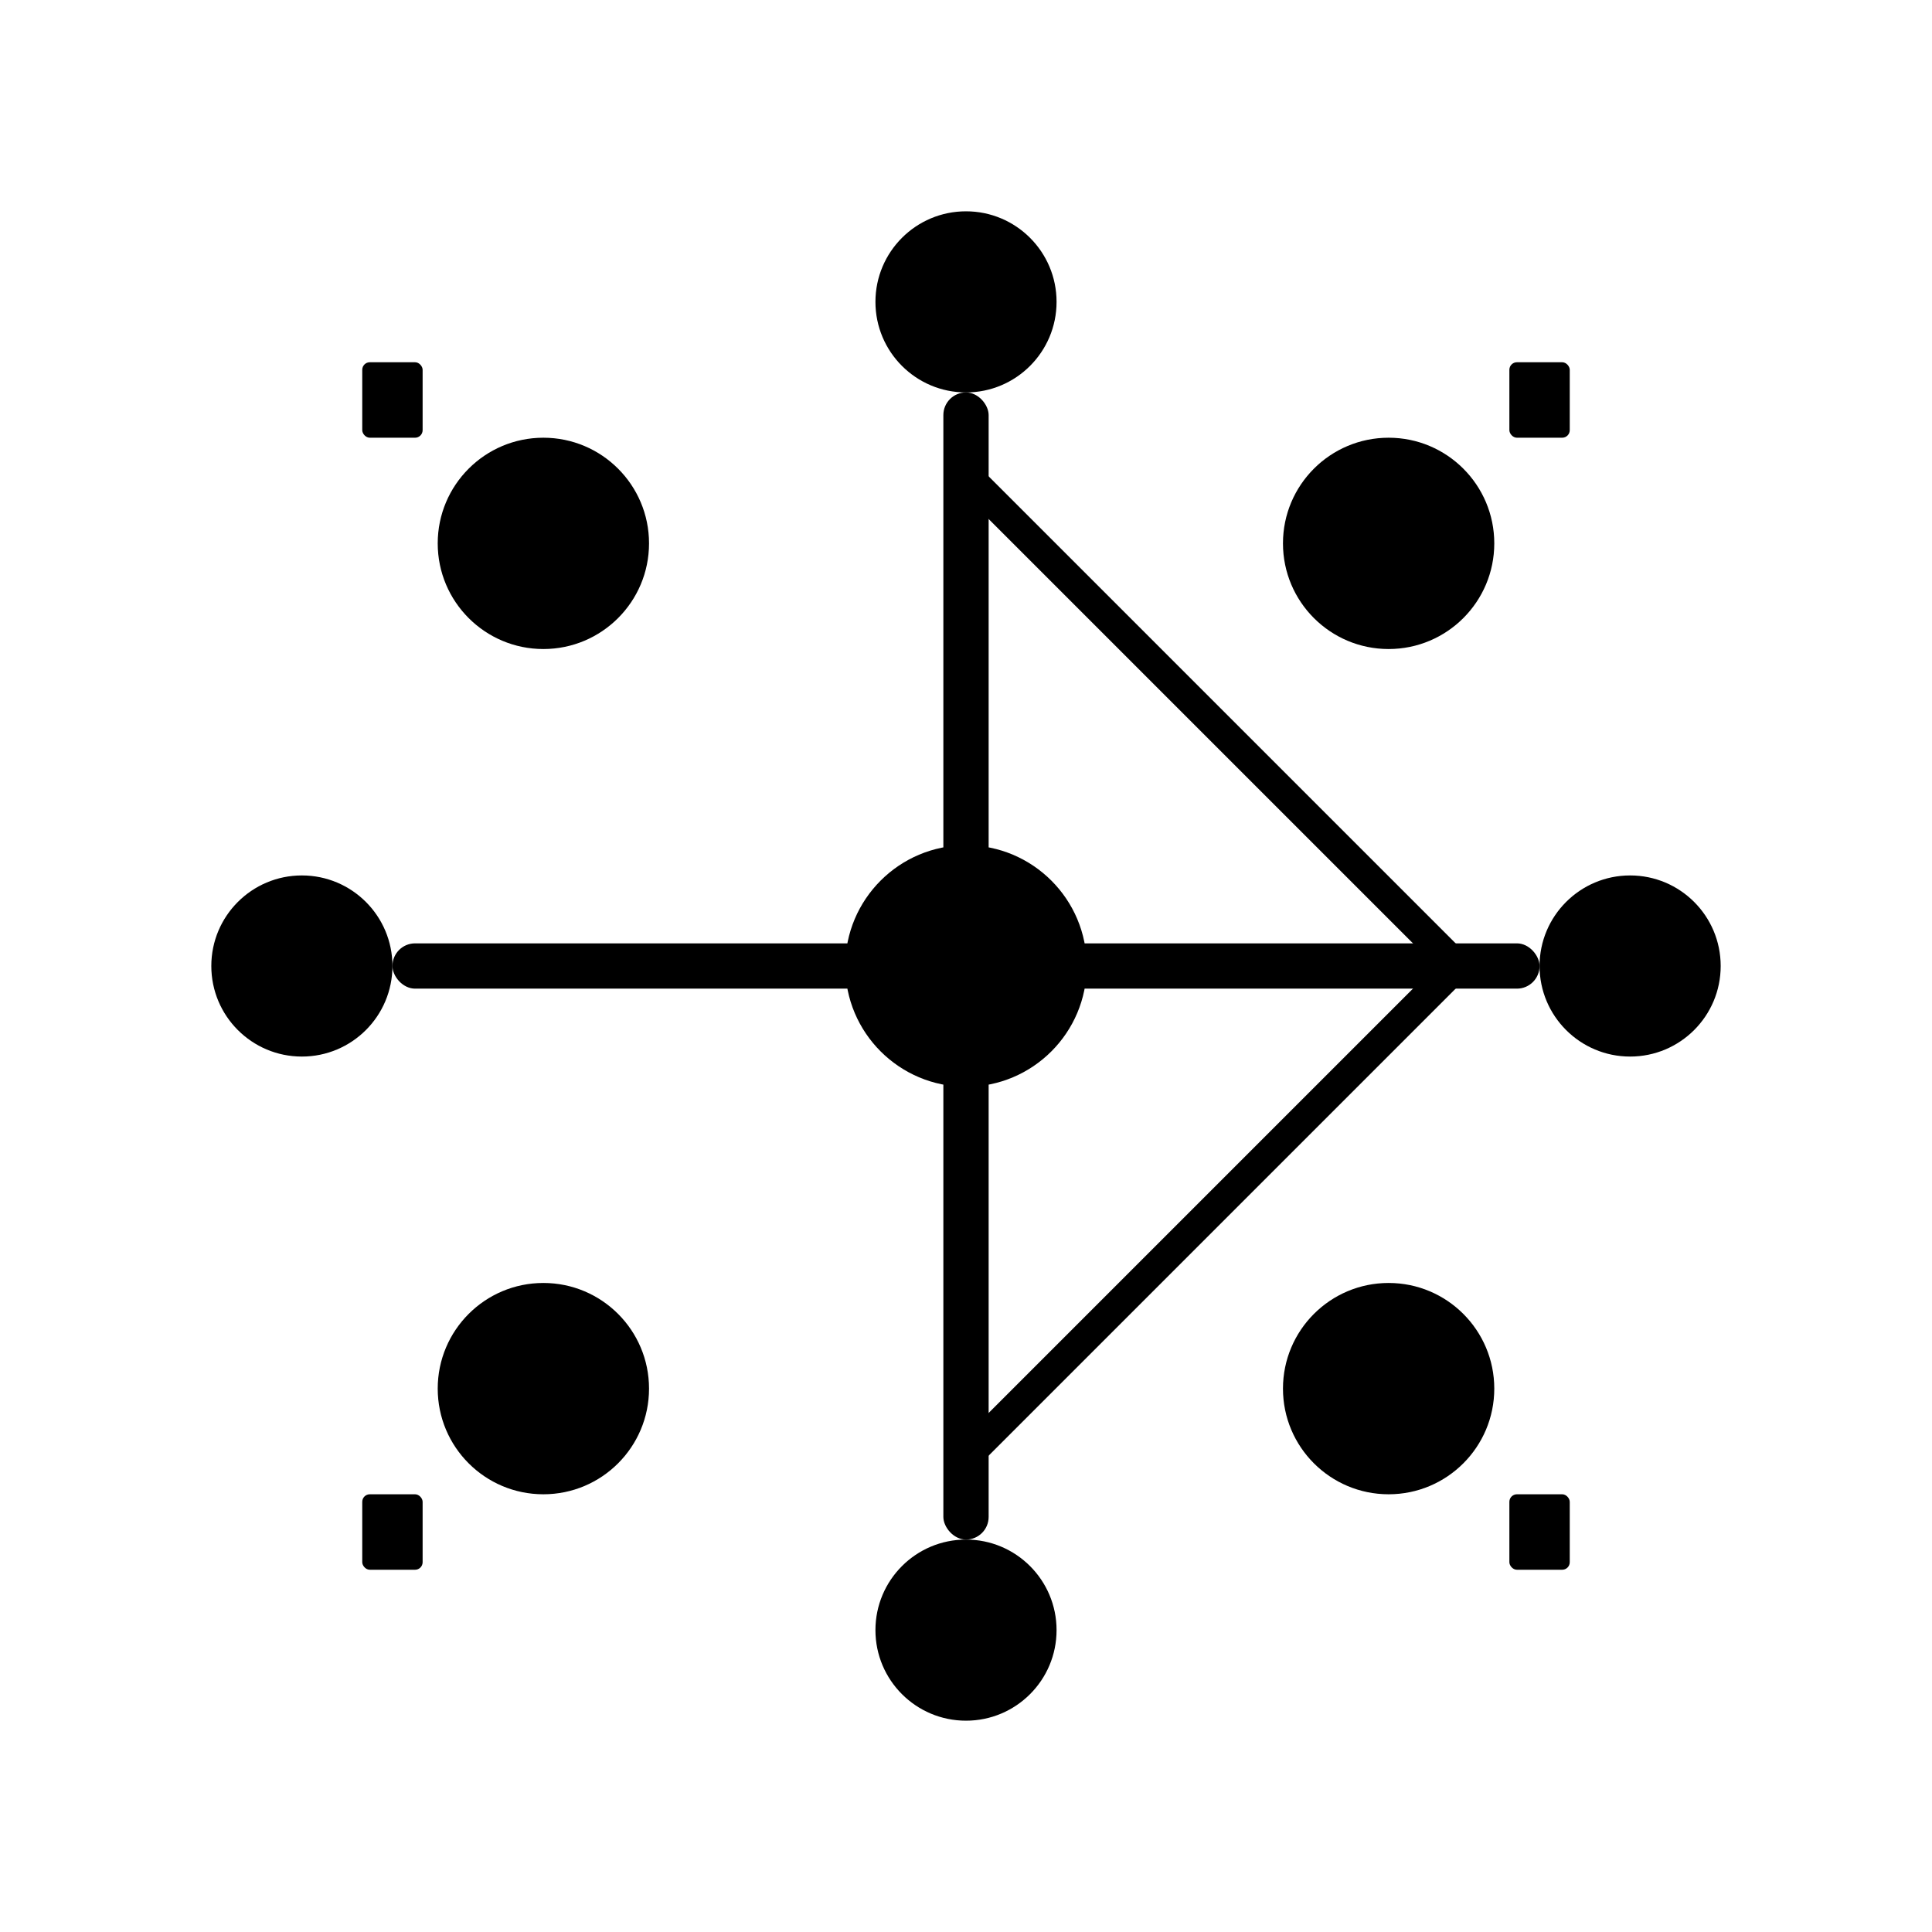 <svg xmlns="http://www.w3.org/2000/svg" width="512" height="512" viewBox="0 0 512 512">
  <g fill="#000">
    <!-- n8n Templates - workflow automation theme -->
    <!-- Main central node -->
    <circle cx="256" cy="256" r="32"/>
    
    <!-- Surrounding workflow nodes -->
    <circle cx="144" cy="144" r="28"/>
    <circle cx="368" cy="144" r="28"/>
    <circle cx="144" cy="368" r="28"/>
    <circle cx="368" cy="368" r="28"/>
    
    <!-- Side nodes -->
    <circle cx="80" cy="256" r="24"/>
    <circle cx="432" cy="256" r="24"/>
    <circle cx="256" cy="80" r="24"/>
    <circle cx="256" cy="432" r="24"/>
    
    <!-- Connection lines forming a web -->
    <!-- From center to corners -->
    <rect x="240" y="240" width="32" height="32" rx="4" transform="rotate(45 256 256)"/>
    <rect x="240" y="240" width="32" height="32" rx="4" transform="rotate(-45 256 256)"/>
    
    <!-- Horizontal and vertical lines -->
    <rect x="104" y="250" width="304" height="12" rx="6"/>
    <rect x="250" y="104" width="12" height="304" rx="6"/>
    
    <!-- Diagonal connections -->
    <rect x="160" y="160" width="192" height="8" rx="4" transform="rotate(45 256 256)"/>
    <rect x="160" y="344" width="192" height="8" rx="4" transform="rotate(-45 256 256)"/>
    
    <!-- Template/document symbols -->
    <rect x="96" y="96" width="16" height="20" rx="2"/>
    <rect x="400" y="96" width="16" height="20" rx="2"/>
    <rect x="96" y="396" width="16" height="20" rx="2"/>
    <rect x="400" y="396" width="16" height="20" rx="2"/>
  </g>
</svg>